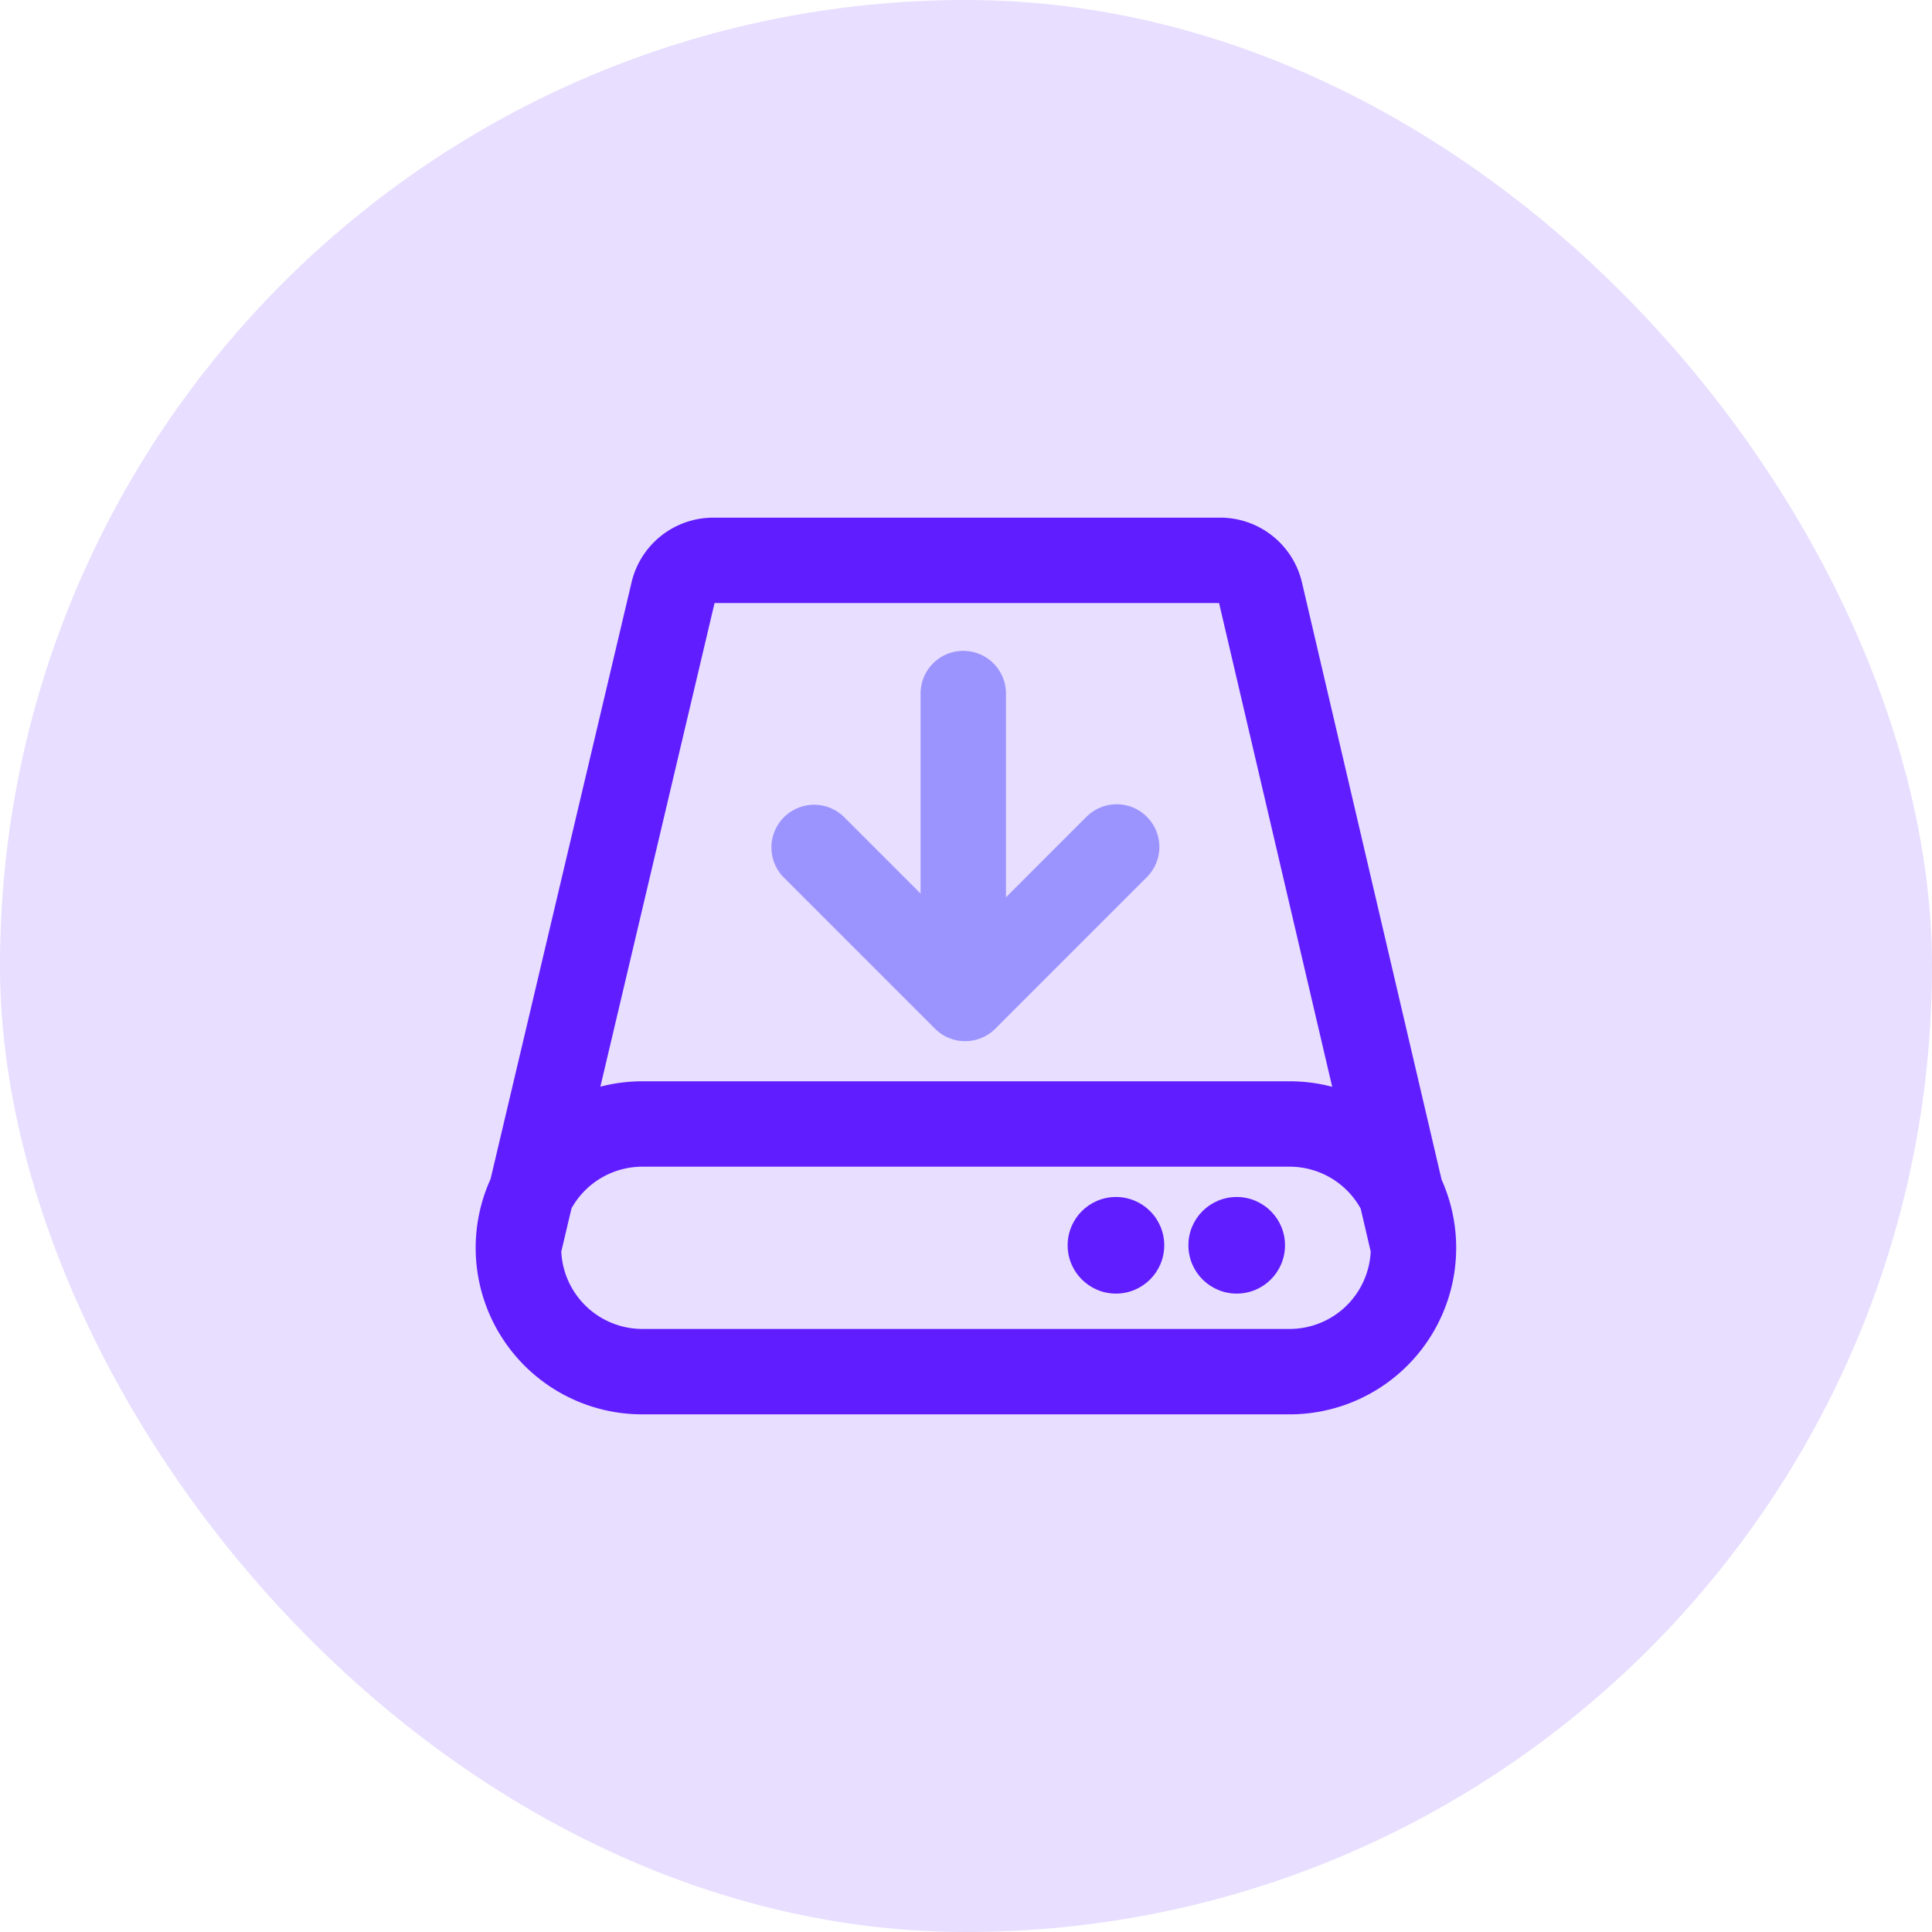 <svg xmlns="http://www.w3.org/2000/svg" width="80" height="80" viewBox="0 0 80 80"><defs><style>.a{fill:#e8deff;}.b{fill:#601dff;}.c{fill:#9b94ff;}</style></defs><g transform="translate(-72)"><rect class="a" width="80" height="80" rx="40" transform="translate(72)"/><g transform="translate(92.702 -18.565)"><g transform="translate(-1 40)"><path class="b" d="M38.992,67.415l-5.78-24.72A3.475,3.475,0,0,0,29.815,40H8.848a3.476,3.476,0,0,0-3.4,2.686l-5.837,24.7A6.895,6.895,0,0,0,5.9,77.13H32.7a6.895,6.895,0,0,0,6.292-9.716ZM8.886,43.536H29.777l4.684,20.031a6.881,6.881,0,0,0-1.761-.228H5.9a6.883,6.883,0,0,0-1.742.223ZM32.7,73.594H5.9A3.363,3.363,0,0,1,2.54,70.389L2.963,68.6A3.361,3.361,0,0,1,5.9,66.875H32.7a3.362,3.362,0,0,1,2.941,1.737l.415,1.774A3.363,3.363,0,0,1,32.7,73.594Z" transform="translate(1 -40)"/><circle class="b" cx="2" cy="2" r="2" transform="translate(29.507 28.13)"/><circle class="b" cx="2" cy="2" r="2" transform="translate(24.507 28.13)"/></g><path class="c" d="M187.355,124.87a1.768,1.768,0,0,0-2.5,0l-3.334,3.334v-8.436a1.768,1.768,0,1,0-3.536,0v8.28l-3.178-3.178a1.768,1.768,0,0,0-2.5,2.5l6.274,6.274a1.768,1.768,0,0,0,2.5,0l6.274-6.274A1.768,1.768,0,0,0,187.355,124.87Z" transform="translate(-160.568 -72.484)"/></g></g></svg>